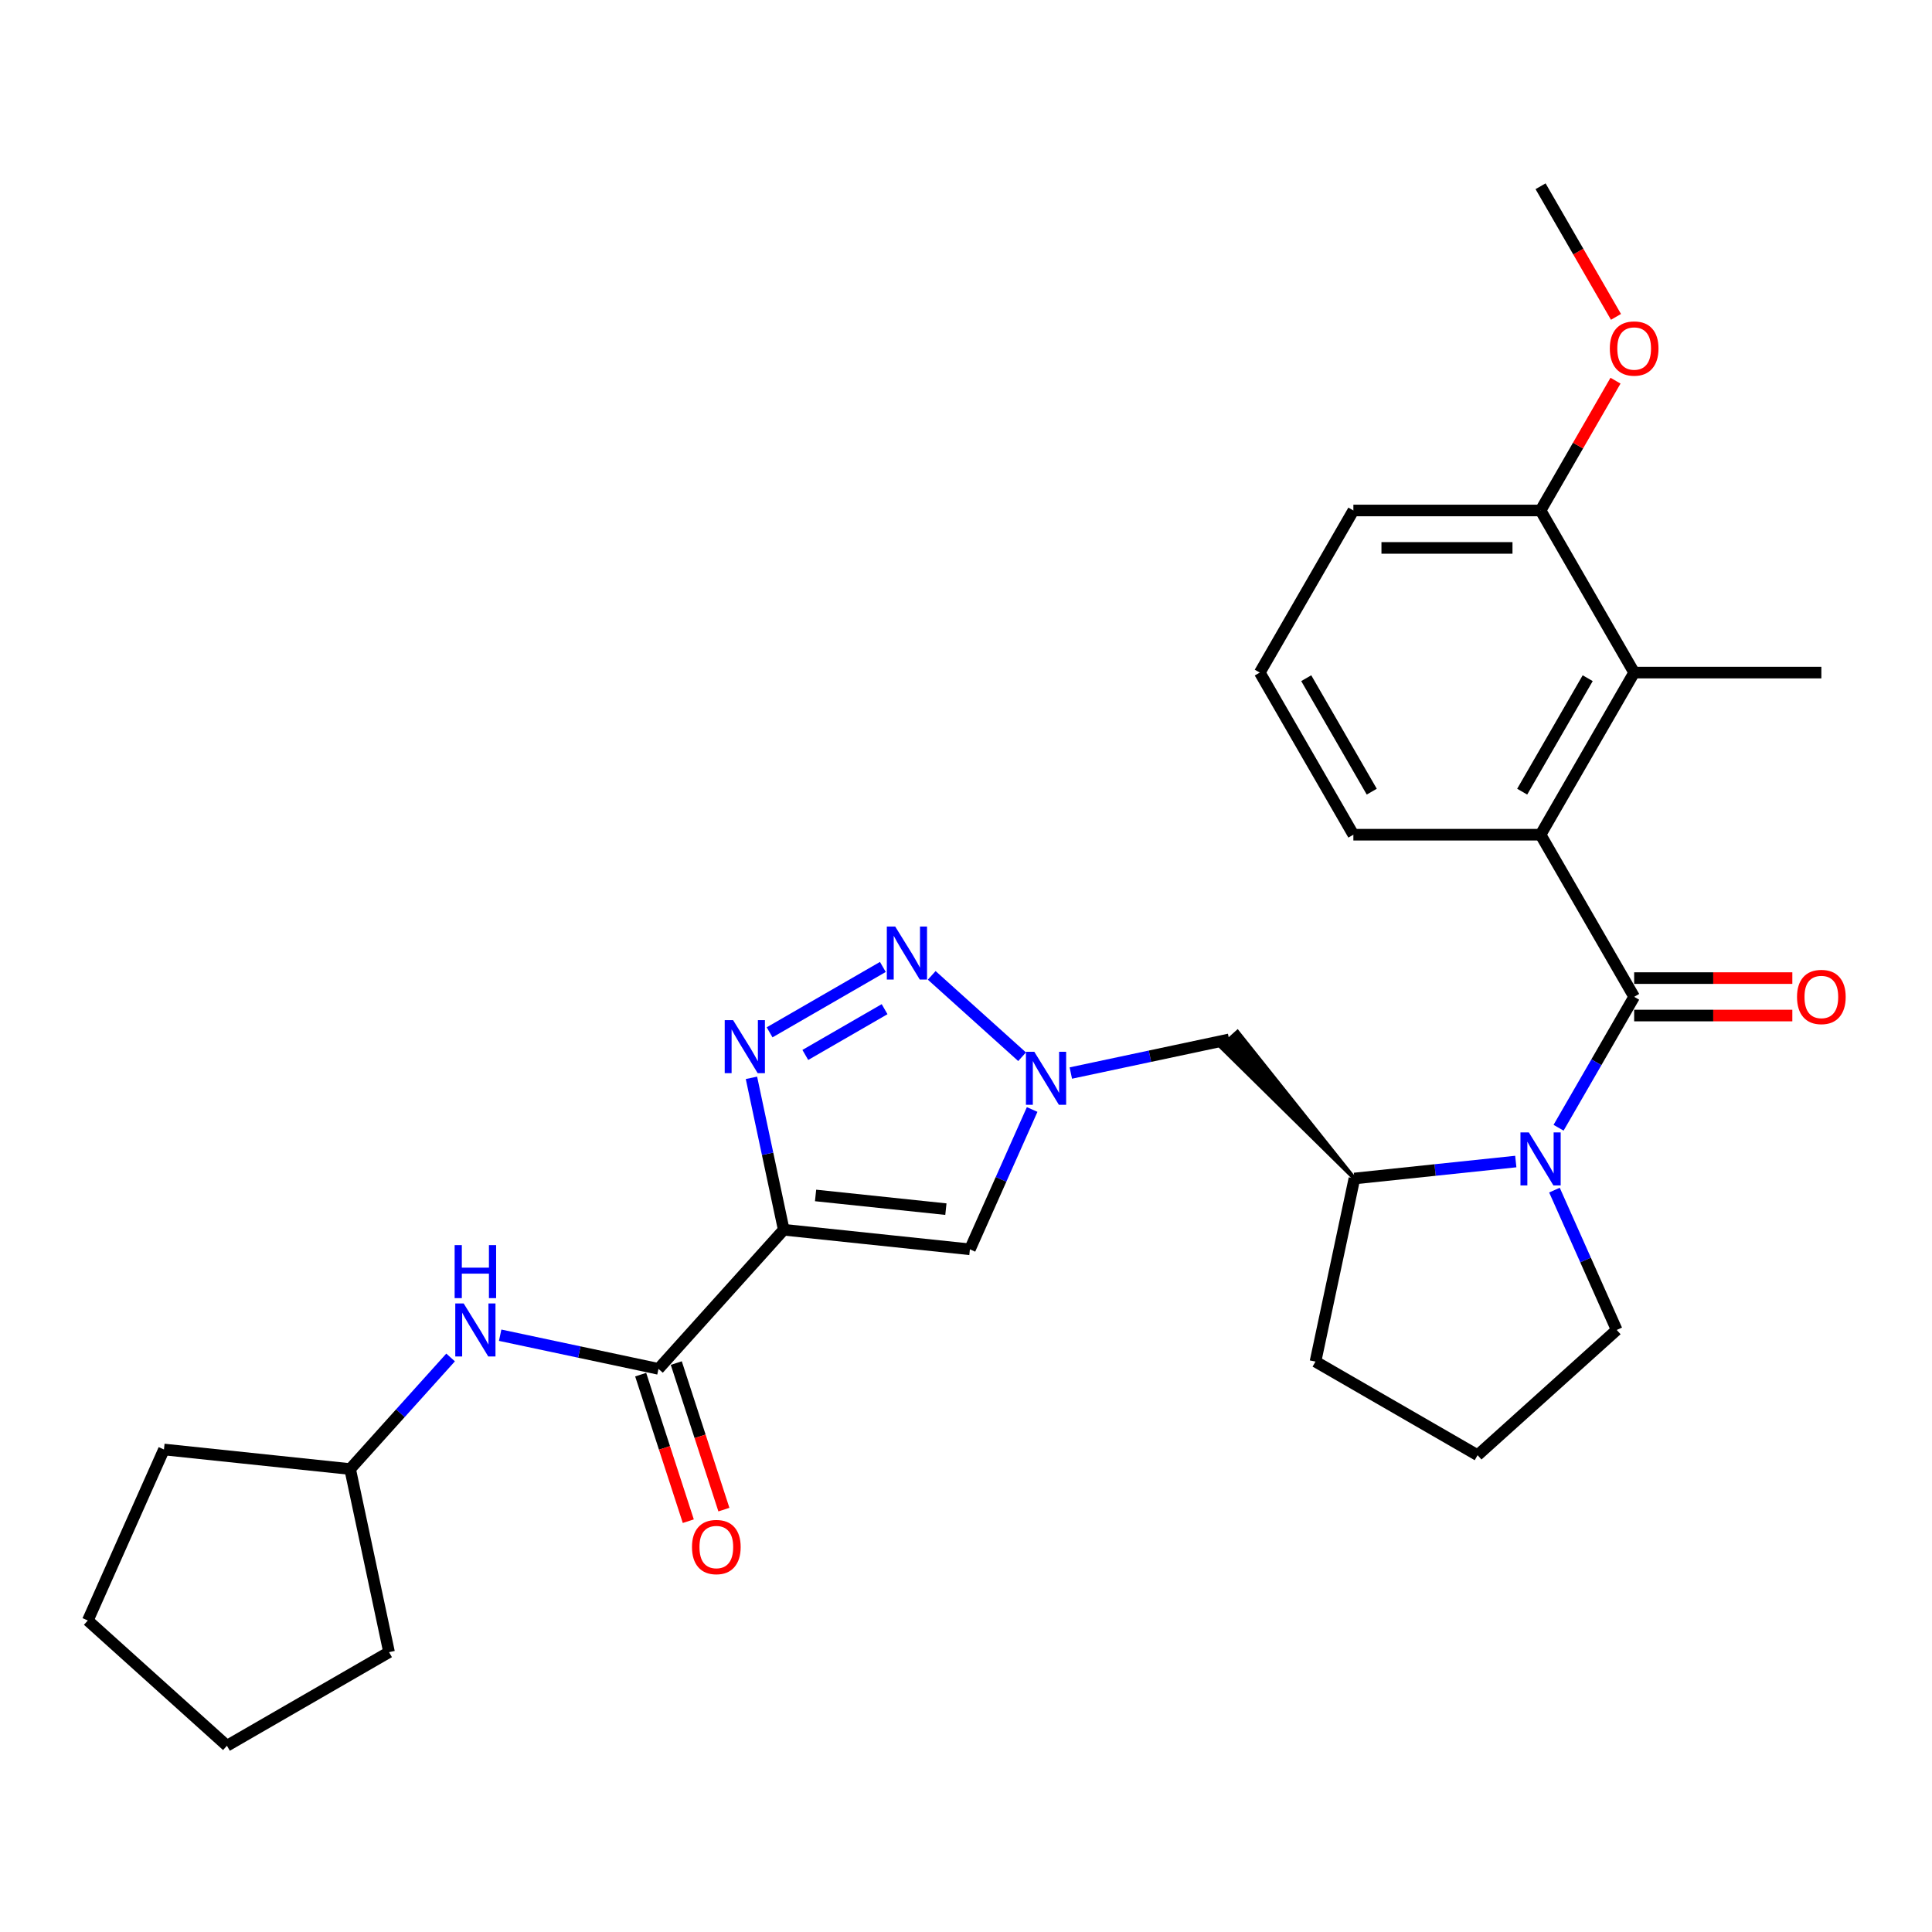 <?xml version='1.0' encoding='iso-8859-1'?>
<svg version='1.1' baseProfile='full'
              xmlns='http://www.w3.org/2000/svg'
                      xmlns:rdkit='http://www.rdkit.org/xml'
                      xmlns:xlink='http://www.w3.org/1999/xlink'
                  xml:space='preserve'
width='1000px' height='1000px' viewBox='0 0 1000 1000'>
<!-- END OF HEADER -->
<rect style='opacity:1.0;fill:#FFFFFF;stroke:none' width='1000' height='1000' x='0' y='0'> </rect>
<path class='bond-1' d='M 405.661,636.516 L 397.304,597.2' style='fill:none;fill-rule:evenodd;stroke:#000000;stroke-width:6px;stroke-linecap:butt;stroke-linejoin:miter;stroke-opacity:1' />
<path class='bond-1' d='M 397.304,597.2 L 388.947,557.884' style='fill:none;fill-rule:evenodd;stroke:#0000FF;stroke-width:6px;stroke-linecap:butt;stroke-linejoin:miter;stroke-opacity:1' />
<path class='bond-5' d='M 405.661,636.516 L 502.02,646.643' style='fill:none;fill-rule:evenodd;stroke:#000000;stroke-width:6px;stroke-linecap:butt;stroke-linejoin:miter;stroke-opacity:1' />
<path class='bond-5' d='M 422.14,618.763 L 489.592,625.852' style='fill:none;fill-rule:evenodd;stroke:#000000;stroke-width:6px;stroke-linecap:butt;stroke-linejoin:miter;stroke-opacity:1' />
<path class='bond-6' d='M 405.661,636.516 L 340.828,708.519' style='fill:none;fill-rule:evenodd;stroke:#000000;stroke-width:6px;stroke-linecap:butt;stroke-linejoin:miter;stroke-opacity:1' />
<path class='bond-0' d='M 845.839,515.951 L 826.276,549.835' style='fill:none;fill-rule:evenodd;stroke:#000000;stroke-width:6px;stroke-linecap:butt;stroke-linejoin:miter;stroke-opacity:1' />
<path class='bond-0' d='M 826.276,549.835 L 806.713,583.719' style='fill:none;fill-rule:evenodd;stroke:#0000FF;stroke-width:6px;stroke-linecap:butt;stroke-linejoin:miter;stroke-opacity:1' />
<path class='bond-7' d='M 845.839,515.951 L 797.394,432.042' style='fill:none;fill-rule:evenodd;stroke:#000000;stroke-width:6px;stroke-linecap:butt;stroke-linejoin:miter;stroke-opacity:1' />
<path class='bond-12' d='M 845.839,525.64 L 886.775,525.64' style='fill:none;fill-rule:evenodd;stroke:#000000;stroke-width:6px;stroke-linecap:butt;stroke-linejoin:miter;stroke-opacity:1' />
<path class='bond-12' d='M 886.775,525.64 L 927.711,525.64' style='fill:none;fill-rule:evenodd;stroke:#FF0000;stroke-width:6px;stroke-linecap:butt;stroke-linejoin:miter;stroke-opacity:1' />
<path class='bond-12' d='M 845.839,506.262 L 886.775,506.262' style='fill:none;fill-rule:evenodd;stroke:#000000;stroke-width:6px;stroke-linecap:butt;stroke-linejoin:miter;stroke-opacity:1' />
<path class='bond-12' d='M 886.775,506.262 L 927.711,506.262' style='fill:none;fill-rule:evenodd;stroke:#FF0000;stroke-width:6px;stroke-linecap:butt;stroke-linejoin:miter;stroke-opacity:1' />
<path class='bond-3' d='M 398.344,534.336 L 456.967,500.49' style='fill:none;fill-rule:evenodd;stroke:#0000FF;stroke-width:6px;stroke-linecap:butt;stroke-linejoin:miter;stroke-opacity:1' />
<path class='bond-3' d='M 416.827,546.041 L 457.863,522.349' style='fill:none;fill-rule:evenodd;stroke:#0000FF;stroke-width:6px;stroke-linecap:butt;stroke-linejoin:miter;stroke-opacity:1' />
<path class='bond-2' d='M 784.565,601.209 L 742.8,605.599' style='fill:none;fill-rule:evenodd;stroke:#0000FF;stroke-width:6px;stroke-linecap:butt;stroke-linejoin:miter;stroke-opacity:1' />
<path class='bond-2' d='M 742.8,605.599 L 701.034,609.989' style='fill:none;fill-rule:evenodd;stroke:#000000;stroke-width:6px;stroke-linecap:butt;stroke-linejoin:miter;stroke-opacity:1' />
<path class='bond-15' d='M 804.581,616.003 L 820.692,652.189' style='fill:none;fill-rule:evenodd;stroke:#0000FF;stroke-width:6px;stroke-linecap:butt;stroke-linejoin:miter;stroke-opacity:1' />
<path class='bond-15' d='M 820.692,652.189 L 836.803,688.374' style='fill:none;fill-rule:evenodd;stroke:#000000;stroke-width:6px;stroke-linecap:butt;stroke-linejoin:miter;stroke-opacity:1' />
<path class='bond-29' d='M 482.254,504.848 L 529.032,546.968' style='fill:none;fill-rule:evenodd;stroke:#0000FF;stroke-width:6px;stroke-linecap:butt;stroke-linejoin:miter;stroke-opacity:1' />
<path class='bond-4' d='M 534.242,574.272 L 518.131,610.457' style='fill:none;fill-rule:evenodd;stroke:#0000FF;stroke-width:6px;stroke-linecap:butt;stroke-linejoin:miter;stroke-opacity:1' />
<path class='bond-4' d='M 518.131,610.457 L 502.02,646.643' style='fill:none;fill-rule:evenodd;stroke:#000000;stroke-width:6px;stroke-linecap:butt;stroke-linejoin:miter;stroke-opacity:1' />
<path class='bond-10' d='M 554.257,555.403 L 595.23,546.694' style='fill:none;fill-rule:evenodd;stroke:#0000FF;stroke-width:6px;stroke-linecap:butt;stroke-linejoin:miter;stroke-opacity:1' />
<path class='bond-10' d='M 595.23,546.694 L 636.202,537.985' style='fill:none;fill-rule:evenodd;stroke:#000000;stroke-width:6px;stroke-linecap:butt;stroke-linejoin:miter;stroke-opacity:1' />
<path class='bond-11' d='M 340.828,708.519 L 299.856,699.81' style='fill:none;fill-rule:evenodd;stroke:#000000;stroke-width:6px;stroke-linecap:butt;stroke-linejoin:miter;stroke-opacity:1' />
<path class='bond-11' d='M 299.856,699.81 L 258.883,691.101' style='fill:none;fill-rule:evenodd;stroke:#0000FF;stroke-width:6px;stroke-linecap:butt;stroke-linejoin:miter;stroke-opacity:1' />
<path class='bond-13' d='M 331.613,711.513 L 343.936,749.439' style='fill:none;fill-rule:evenodd;stroke:#000000;stroke-width:6px;stroke-linecap:butt;stroke-linejoin:miter;stroke-opacity:1' />
<path class='bond-13' d='M 343.936,749.439 L 356.259,787.364' style='fill:none;fill-rule:evenodd;stroke:#FF0000;stroke-width:6px;stroke-linecap:butt;stroke-linejoin:miter;stroke-opacity:1' />
<path class='bond-13' d='M 350.043,705.525 L 362.366,743.451' style='fill:none;fill-rule:evenodd;stroke:#000000;stroke-width:6px;stroke-linecap:butt;stroke-linejoin:miter;stroke-opacity:1' />
<path class='bond-13' d='M 362.366,743.451 L 374.689,781.376' style='fill:none;fill-rule:evenodd;stroke:#FF0000;stroke-width:6px;stroke-linecap:butt;stroke-linejoin:miter;stroke-opacity:1' />
<path class='bond-9' d='M 797.394,432.042 L 845.839,348.132' style='fill:none;fill-rule:evenodd;stroke:#000000;stroke-width:6px;stroke-linecap:butt;stroke-linejoin:miter;stroke-opacity:1' />
<path class='bond-9' d='M 787.879,409.766 L 821.79,351.03' style='fill:none;fill-rule:evenodd;stroke:#000000;stroke-width:6px;stroke-linecap:butt;stroke-linejoin:miter;stroke-opacity:1' />
<path class='bond-17' d='M 797.394,432.042 L 700.503,432.042' style='fill:none;fill-rule:evenodd;stroke:#000000;stroke-width:6px;stroke-linecap:butt;stroke-linejoin:miter;stroke-opacity:1' />
<path class='bond-8' d='M 701.034,609.989 L 640.522,534.095 L 631.882,541.875 Z' style='fill:#000000;fill-rule:evenodd;fill-opacity:1;stroke:#000000;stroke-width:2px;stroke-linecap:butt;stroke-linejoin:miter;stroke-opacity:1;' />
<path class='bond-19' d='M 701.034,609.989 L 680.89,704.762' style='fill:none;fill-rule:evenodd;stroke:#000000;stroke-width:6px;stroke-linecap:butt;stroke-linejoin:miter;stroke-opacity:1' />
<path class='bond-14' d='M 845.839,348.132 L 797.394,264.223' style='fill:none;fill-rule:evenodd;stroke:#000000;stroke-width:6px;stroke-linecap:butt;stroke-linejoin:miter;stroke-opacity:1' />
<path class='bond-20' d='M 845.839,348.132 L 942.729,348.132' style='fill:none;fill-rule:evenodd;stroke:#000000;stroke-width:6px;stroke-linecap:butt;stroke-linejoin:miter;stroke-opacity:1' />
<path class='bond-16' d='M 233.227,702.622 L 207.225,731.5' style='fill:none;fill-rule:evenodd;stroke:#0000FF;stroke-width:6px;stroke-linecap:butt;stroke-linejoin:miter;stroke-opacity:1' />
<path class='bond-16' d='M 207.225,731.5 L 181.223,760.378' style='fill:none;fill-rule:evenodd;stroke:#000000;stroke-width:6px;stroke-linecap:butt;stroke-linejoin:miter;stroke-opacity:1' />
<path class='bond-18' d='M 797.394,264.223 L 816.789,230.63' style='fill:none;fill-rule:evenodd;stroke:#000000;stroke-width:6px;stroke-linecap:butt;stroke-linejoin:miter;stroke-opacity:1' />
<path class='bond-18' d='M 816.789,230.63 L 836.184,197.037' style='fill:none;fill-rule:evenodd;stroke:#FF0000;stroke-width:6px;stroke-linecap:butt;stroke-linejoin:miter;stroke-opacity:1' />
<path class='bond-32' d='M 797.394,264.223 L 700.503,264.223' style='fill:none;fill-rule:evenodd;stroke:#000000;stroke-width:6px;stroke-linecap:butt;stroke-linejoin:miter;stroke-opacity:1' />
<path class='bond-32' d='M 782.86,283.601 L 715.037,283.601' style='fill:none;fill-rule:evenodd;stroke:#000000;stroke-width:6px;stroke-linecap:butt;stroke-linejoin:miter;stroke-opacity:1' />
<path class='bond-31' d='M 836.803,688.374 L 764.799,753.207' style='fill:none;fill-rule:evenodd;stroke:#000000;stroke-width:6px;stroke-linecap:butt;stroke-linejoin:miter;stroke-opacity:1' />
<path class='bond-25' d='M 181.223,760.378 L 201.368,855.151' style='fill:none;fill-rule:evenodd;stroke:#000000;stroke-width:6px;stroke-linecap:butt;stroke-linejoin:miter;stroke-opacity:1' />
<path class='bond-26' d='M 181.223,760.378 L 84.863,750.25' style='fill:none;fill-rule:evenodd;stroke:#000000;stroke-width:6px;stroke-linecap:butt;stroke-linejoin:miter;stroke-opacity:1' />
<path class='bond-22' d='M 700.503,432.042 L 652.058,348.132' style='fill:none;fill-rule:evenodd;stroke:#000000;stroke-width:6px;stroke-linecap:butt;stroke-linejoin:miter;stroke-opacity:1' />
<path class='bond-22' d='M 710.019,409.766 L 676.107,351.03' style='fill:none;fill-rule:evenodd;stroke:#000000;stroke-width:6px;stroke-linecap:butt;stroke-linejoin:miter;stroke-opacity:1' />
<path class='bond-24' d='M 836.43,164.016 L 816.912,130.21' style='fill:none;fill-rule:evenodd;stroke:#FF0000;stroke-width:6px;stroke-linecap:butt;stroke-linejoin:miter;stroke-opacity:1' />
<path class='bond-24' d='M 816.912,130.21 L 797.394,96.404' style='fill:none;fill-rule:evenodd;stroke:#000000;stroke-width:6px;stroke-linecap:butt;stroke-linejoin:miter;stroke-opacity:1' />
<path class='bond-21' d='M 680.89,704.762 L 764.799,753.207' style='fill:none;fill-rule:evenodd;stroke:#000000;stroke-width:6px;stroke-linecap:butt;stroke-linejoin:miter;stroke-opacity:1' />
<path class='bond-23' d='M 652.058,348.132 L 700.503,264.223' style='fill:none;fill-rule:evenodd;stroke:#000000;stroke-width:6px;stroke-linecap:butt;stroke-linejoin:miter;stroke-opacity:1' />
<path class='bond-27' d='M 201.368,855.151 L 117.458,903.596' style='fill:none;fill-rule:evenodd;stroke:#000000;stroke-width:6px;stroke-linecap:butt;stroke-linejoin:miter;stroke-opacity:1' />
<path class='bond-28' d='M 84.863,750.25 L 45.455,838.764' style='fill:none;fill-rule:evenodd;stroke:#000000;stroke-width:6px;stroke-linecap:butt;stroke-linejoin:miter;stroke-opacity:1' />
<path class='bond-30' d='M 117.458,903.596 L 45.455,838.764' style='fill:none;fill-rule:evenodd;stroke:#000000;stroke-width:6px;stroke-linecap:butt;stroke-linejoin:miter;stroke-opacity:1' />
<path  class='atom-2' d='M 379.451 528.023
L 388.442 542.556
Q 389.333 543.99, 390.767 546.587
Q 392.201 549.184, 392.279 549.339
L 392.279 528.023
L 395.922 528.023
L 395.922 555.462
L 392.163 555.462
L 382.512 539.572
Q 381.388 537.712, 380.187 535.58
Q 379.024 533.449, 378.675 532.79
L 378.675 555.462
L 375.11 555.462
L 375.11 528.023
L 379.451 528.023
' fill='#0000FF'/>
<path  class='atom-3' d='M 791.328 586.141
L 800.32 600.675
Q 801.211 602.109, 802.645 604.705
Q 804.079 607.302, 804.157 607.457
L 804.157 586.141
L 807.8 586.141
L 807.8 613.58
L 804.04 613.58
L 794.39 597.69
Q 793.266 595.83, 792.065 593.698
Q 790.902 591.567, 790.553 590.908
L 790.553 613.58
L 786.988 613.58
L 786.988 586.141
L 791.328 586.141
' fill='#0000FF'/>
<path  class='atom-4' d='M 463.36 479.578
L 472.351 494.111
Q 473.243 495.545, 474.677 498.142
Q 476.111 500.738, 476.188 500.894
L 476.188 479.578
L 479.831 479.578
L 479.831 507.017
L 476.072 507.017
L 466.422 491.127
Q 465.298 489.267, 464.096 487.135
Q 462.934 485.004, 462.585 484.345
L 462.585 507.017
L 459.019 507.017
L 459.019 479.578
L 463.36 479.578
' fill='#0000FF'/>
<path  class='atom-5' d='M 535.364 544.41
L 544.355 558.943
Q 545.246 560.377, 546.68 562.974
Q 548.114 565.571, 548.192 565.726
L 548.192 544.41
L 551.835 544.41
L 551.835 571.849
L 548.076 571.849
L 538.425 555.959
Q 537.301 554.099, 536.1 551.967
Q 534.937 549.836, 534.588 549.177
L 534.588 571.849
L 531.023 571.849
L 531.023 544.41
L 535.364 544.41
' fill='#0000FF'/>
<path  class='atom-12' d='M 239.99 674.655
L 248.981 689.188
Q 249.873 690.622, 251.307 693.219
Q 252.741 695.816, 252.818 695.971
L 252.818 674.655
L 256.461 674.655
L 256.461 702.094
L 252.702 702.094
L 243.052 686.204
Q 241.928 684.344, 240.726 682.212
Q 239.564 680.081, 239.215 679.422
L 239.215 702.094
L 235.649 702.094
L 235.649 674.655
L 239.99 674.655
' fill='#0000FF'/>
<path  class='atom-12' d='M 235.32 644.471
L 239.04 644.471
L 239.04 656.137
L 253.07 656.137
L 253.07 644.471
L 256.791 644.471
L 256.791 671.911
L 253.07 671.911
L 253.07 659.238
L 239.04 659.238
L 239.04 671.911
L 235.32 671.911
L 235.32 644.471
' fill='#0000FF'/>
<path  class='atom-13' d='M 930.134 516.029
Q 930.134 509.44, 933.389 505.758
Q 936.645 502.077, 942.729 502.077
Q 948.814 502.077, 952.069 505.758
Q 955.325 509.44, 955.325 516.029
Q 955.325 522.695, 952.031 526.493
Q 948.736 530.252, 942.729 530.252
Q 936.683 530.252, 933.389 526.493
Q 930.134 522.734, 930.134 516.029
M 942.729 527.152
Q 946.915 527.152, 949.163 524.361
Q 951.449 521.532, 951.449 516.029
Q 951.449 510.642, 949.163 507.929
Q 946.915 505.177, 942.729 505.177
Q 938.544 505.177, 936.257 507.89
Q 934.009 510.603, 934.009 516.029
Q 934.009 521.571, 936.257 524.361
Q 938.544 527.152, 942.729 527.152
' fill='#FF0000'/>
<path  class='atom-14' d='M 358.173 800.745
Q 358.173 794.156, 361.429 790.474
Q 364.684 786.793, 370.769 786.793
Q 376.854 786.793, 380.109 790.474
Q 383.365 794.156, 383.365 800.745
Q 383.365 807.411, 380.07 811.209
Q 376.776 814.968, 370.769 814.968
Q 364.723 814.968, 361.429 811.209
Q 358.173 807.45, 358.173 800.745
M 370.769 811.868
Q 374.955 811.868, 377.203 809.077
Q 379.489 806.248, 379.489 800.745
Q 379.489 795.358, 377.203 792.645
Q 374.955 789.893, 370.769 789.893
Q 366.583 789.893, 364.297 792.606
Q 362.049 795.319, 362.049 800.745
Q 362.049 806.287, 364.297 809.077
Q 366.583 811.868, 370.769 811.868
' fill='#FF0000'/>
<path  class='atom-19' d='M 833.243 180.391
Q 833.243 173.802, 836.499 170.12
Q 839.754 166.439, 845.839 166.439
Q 851.924 166.439, 855.179 170.12
Q 858.435 173.802, 858.435 180.391
Q 858.435 187.057, 855.14 190.855
Q 851.846 194.614, 845.839 194.614
Q 839.793 194.614, 836.499 190.855
Q 833.243 187.096, 833.243 180.391
M 845.839 191.514
Q 850.025 191.514, 852.272 188.723
Q 854.559 185.894, 854.559 180.391
Q 854.559 175.004, 852.272 172.291
Q 850.025 169.539, 845.839 169.539
Q 841.653 169.539, 839.367 172.252
Q 837.119 174.965, 837.119 180.391
Q 837.119 185.933, 839.367 188.723
Q 841.653 191.514, 845.839 191.514
' fill='#FF0000'/>
</svg>
